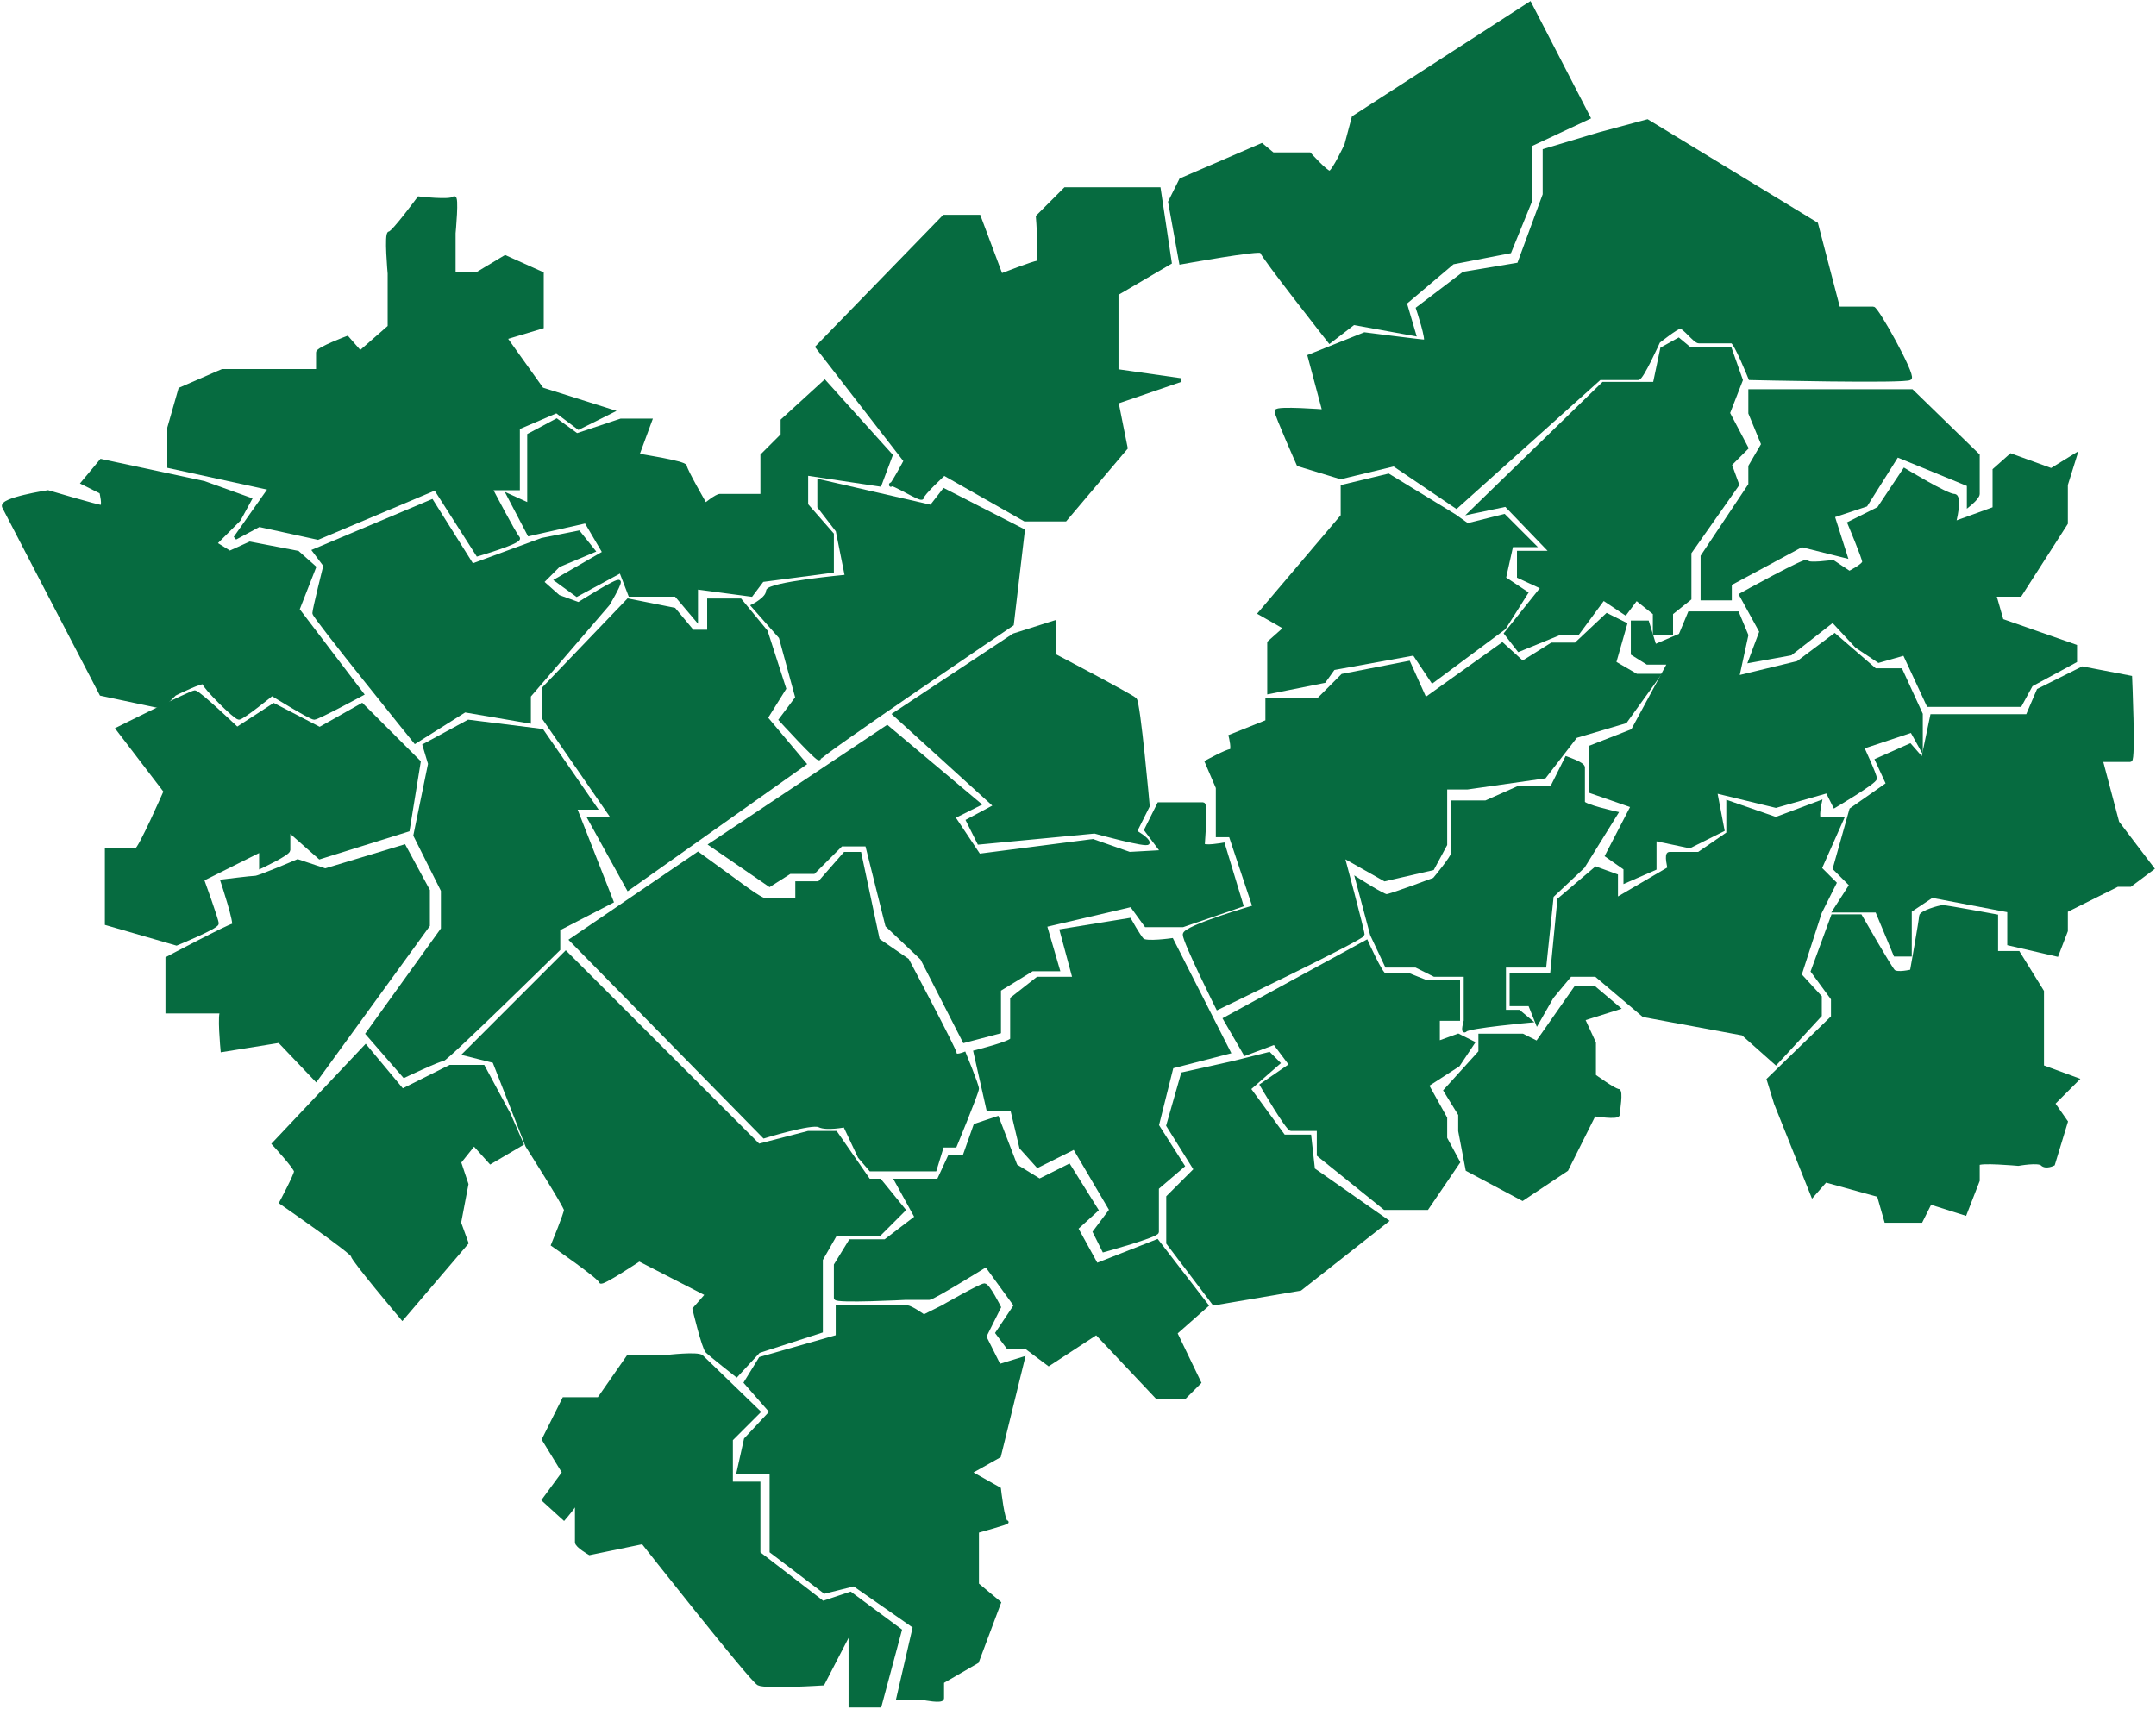 <?xml version="1.0" encoding="UTF-8"?> <svg xmlns="http://www.w3.org/2000/svg" viewBox="5777.945 4778 587.055 465.5"><path fill="#066b40" stroke="#066b40" fill-opacity="1" stroke-width="1" stroke-opacity="1" id="tSvg341ec7a1f0" title="Path 2" d="M 5968 5010.5 C 5968 5010.5 5933.5 5034 5933.5 5034 C 5933.5 5034 5986 5087.5 5986 5087.5 C 5986 5087.5 5999 5083.5 6001 5084.5 C 6003 5085.5 6008 5084.5 6008 5084.5 C 6008 5084.5 6012 5093 6012 5093 C 6012 5093 6015 5096.5 6015 5096.5 C 6015 5096.5 6020 5096.5 6020 5096.5 C 6020 5096.5 6025 5096.5 6025 5096.5 C 6025 5096.5 6032.5 5096.5 6032.5 5096.5 C 6032.5 5096.5 6034.5 5090 6034.5 5090 C 6034.5 5090 6038 5090 6038 5090 C 6038 5090 6044 5075.5 6044 5074.5 C 6044 5073.5 6040.5 5065 6040.5 5065 C 6040.5 5065 6038 5066 6038 5065 C 6038 5064 6025 5039.5 6025 5039.5 C 6025 5039.5 6017 5034 6017 5034 C 6017 5034 6012 5010.5 6012 5010.5 C 6012 5010.5 6008 5010.5 6008 5010.5 C 6008 5010.5 6001 5018.5 6001 5018.5 C 6001 5018.5 5995 5018.5 5995 5018.5 C 5995 5018.5 5995 5023 5995 5023 C 5995 5023 5987 5023 5986 5023 C 5985 5023 5979 5018.5 5979 5018.5C 5979 5018.5 5968 5010.5 5968 5010.5Z"></path><path fill="#066b40" stroke="#066b40" fill-opacity="1" stroke-width="1" stroke-opacity="1" id="tSvg4c301180aa" title="Path 3" d="M 5779 4916 C 5780 4918 5805.5 4967 5805.5 4967 C 5805.5 4967 5822 4970.5 5822 4970.5 C 5822 4970.5 5825.5 4967 5825.5 4967 C 5825.5 4967 5833.5 4963 5833.5 4964 C 5833.5 4965 5842 4973.5 5843 4973.5 C 5844 4973.5 5852 4967 5852 4967 C 5852 4967 5862.5 4973.5 5863.5 4973.5 C 5864.5 4973.5 5876.5 4967 5876.5 4967 C 5876.5 4967 5859 4944 5859 4944 C 5859 4944 5863.5 4932.5 5863.5 4932.5 C 5863.5 4932.5 5859 4928.5 5859 4928.5 C 5859 4928.5 5846 4926 5846 4926 C 5846 4926 5840.5 4928.5 5840.5 4928.5 C 5840.5 4928.5 5836.5 4926 5836.5 4926 C 5836.5 4926 5843 4919.5 5843 4919.5 C 5843 4919.5 5846 4914 5846 4914 C 5846 4914 5833.5 4909.5 5833.5 4909.5 C 5833.5 4909.5 5805.5 4903.5 5805.5 4903.5 C 5805.5 4903.5 5800.5 4909.5 5800.5 4909.5 C 5800.5 4909.5 5805.5 4912 5805.5 4912 C 5805.5 4912 5806.5 4916 5805.5 4916 C 5804.5 4916 5791 4912 5791 4912C 5791 4912 5778 4914 5779 4916Z"></path><path fill="#066b40" stroke="#066b40" fill-opacity="1" stroke-width="1" stroke-opacity="1" id="tSvgded5c50b76" title="Path 4" d="M 6218 5023 C 6218 5023 6232.5 5014.5 6232.5 5014.5 C 6232.5 5014.5 6231.5 5010.5 6232.5 5010.5 C 6233.5 5010.5 6240.5 5010.5 6240.5 5010.5 C 6240.5 5010.5 6248.5 5005 6248.5 5005 C 6248.5 5005 6248.5 5001 6248.5 5001 C 6248.5 5001 6248.5 4996.5 6248.5 4996.5 C 6248.5 4996.5 6261.5 5001 6261.5 5001 C 6261.5 5001 6273.5 4996.5 6273.5 4996.5 C 6273.5 4996.5 6272.5 5001 6273.5 5001 C 6274.5 5001 6279.5 5001 6279.5 5001 C 6279.5 5001 6273.5 5014.5 6273.5 5014.5 C 6273.5 5014.5 6277.5 5018.5 6277.5 5018.5 C 6277.5 5018.5 6273.5 5026.5 6273.5 5026.5 C 6273.5 5026.5 6268 5043.5 6268 5043.5 C 6268 5043.5 6273.5 5049.5 6273.5 5049.5 C 6273.5 5049.5 6273.5 5054.5 6273.5 5054.5 C 6273.5 5054.5 6261.5 5067.5 6261.5 5067.5 C 6261.5 5067.5 6252.5 5059.5 6252.5 5059.5 C 6252.5 5059.5 6225.5 5054.5 6225.5 5054.5 C 6225.5 5054.5 6212.5 5043.5 6212.5 5043.5 C 6212.5 5043.5 6205.5 5043.5 6205.5 5043.5 C 6205.5 5043.5 6200.5 5049.5 6200.5 5049.5 C 6200.5 5049.5 6196.5 5056.5 6196.5 5056.5 C 6196.5 5056.5 6194.5 5051.5 6194.5 5051.5 C 6194.5 5051.5 6189.5 5051.5 6189.5 5051.5 C 6189.5 5051.5 6189.5 5043.5 6189.5 5043.5 C 6189.5 5043.5 6200.5 5043.5 6200.5 5043.5 C 6200.5 5043.5 6202.5 5023 6202.5 5023 C 6202.5 5023 6212.5 5014.5 6212.5 5014.5 C 6212.5 5014.5 6218 5016.5 6218 5016.5C 6218 5016.5 6218 5023 6218 5023Z"></path><path fill="#066b40" stroke="#066b40" fill-opacity="1" stroke-width="1" stroke-opacity="1" id="tSvgc28f454f2e" title="Path 5" d="M 6111.5 5055.5 C 6111.5 5055.5 6150 5034.5 6150 5034.5 C 6150 5034.5 6154 5043.5 6155 5043.5 C 6156 5043.5 6161.5 5043.5 6161.5 5043.5 C 6161.5 5043.5 6166.5 5045.5 6166.5 5045.5 C 6166.5 5045.5 6175 5045.5 6175 5045.5 C 6175 5045.5 6175 5055.5 6175 5055.5 C 6175 5055.5 6169.5 5055.5 6169.5 5055.5 C 6169.5 5055.5 6169.5 5062 6169.5 5062 C 6169.5 5062 6175 5060 6175 5060 C 6175 5060 6179 5062 6179 5062 C 6179 5062 6175 5068 6175 5068 C 6175 5068 6166.5 5073.5 6166.5 5073.5 C 6166.5 5073.5 6171.5 5082.5 6171.5 5082.5 C 6171.5 5082.5 6171.5 5088 6171.5 5088 C 6171.5 5088 6175 5094.5 6175 5094.5 C 6175 5094.5 6166.5 5107 6166.5 5107 C 6166.5 5107 6155 5107 6155 5107 C 6155 5107 6137 5092.5 6137 5092.5 C 6137 5092.5 6137 5085.5 6137 5085.5 C 6137 5085.5 6130.5 5085.5 6129.5 5085.5 C 6128.5 5085.5 6121.5 5073.5 6121.5 5073.5 C 6121.5 5073.5 6129.5 5068 6129.5 5068 C 6129.5 5068 6125 5062 6125 5062 C 6125 5062 6117 5065 6117 5065C 6117 5065 6111.5 5055.5 6111.5 5055.5Z"></path><path fill="#066b40" stroke="#066b40" fill-opacity="1" stroke-width="1" stroke-opacity="1" id="tSvge41b25794" title="Path 6" d="M 6321 4906 C 6321 4906 6321 4916.5 6321 4916.5 C 6321 4916.5 6310 4920.5 6310 4920.5 C 6310 4920.5 6312 4913 6310 4913 C 6308 4913 6296.5 4906 6296.5 4906 C 6296.5 4906 6289.5 4916.5 6289.5 4916.5 C 6289.5 4916.5 6281.5 4920.5 6281.5 4920.5 C 6281.5 4920.5 6285.5 4930 6285.5 4931 C 6285.5 4932 6281.5 4934 6281.5 4934 C 6281.5 4934 6277 4931 6277 4931 C 6277 4931 6270 4932 6270 4931 C 6270 4930 6252 4940 6252 4940 C 6252 4940 6257.5 4950 6257.5 4950 C 6257.5 4950 6254.5 4958 6254.5 4958 C 6254.5 4958 6265.5 4956 6265.5 4956 C 6265.5 4956 6277 4947 6277 4947 C 6277 4947 6283.5 4954 6283.5 4954 C 6283.5 4954 6289.5 4958 6289.5 4958 C 6289.5 4958 6296.5 4956 6296.5 4956 C 6296.5 4956 6303 4970 6303 4970 C 6303 4970 6328 4970 6328 4970 C 6328 4970 6331 4964.5 6331 4964.5 C 6331 4964.5 6343 4958 6343 4958 C 6343 4958 6343 4954 6343 4954 C 6343 4954 6323 4947 6323 4947 C 6323 4947 6321 4940 6321 4940 C 6321 4940 6328 4940 6328 4940 C 6328 4940 6340.5 4920.5 6340.5 4920.5 C 6340.5 4920.5 6340.5 4910 6340.5 4910 C 6340.5 4910 6343 4902 6343 4902 C 6343 4902 6336.5 4906 6336.5 4906 C 6336.5 4906 6325.5 4902 6325.5 4902C 6325.5 4902 6321 4906 6321 4906Z"></path><path fill="#066b40" stroke="#066b40" fill-opacity="1" stroke-width="1" stroke-opacity="1" id="tSvg59222af525" title="Path 7" d="M 5831 4966.5 C 5830 4966.5 5810 4976.5 5810 4976.5 C 5810 4976.5 5823 4993.5 5823 4993.5 C 5823 4993.5 5816 5009.5 5815 5009.5 C 5814 5009.5 5807 5009.5 5807 5009.5 C 5807 5009.5 5807 5029.5 5807 5029.5 C 5807 5029.5 5826 5035 5826 5035 C 5826 5035 5837 5030.5 5837 5029.5 C 5837 5028.5 5833 5017.5 5833 5017.5 C 5833 5017.5 5849 5009.5 5849 5009.5 C 5849 5009.5 5849 5014 5849 5014 C 5849 5014 5856.5 5010.5 5856.5 5009.5 C 5856.5 5008.5 5856.5 5004 5856.5 5004 C 5856.5 5004 5865 5011.5 5865 5011.5 C 5865 5011.5 5889 5004 5889 5004 C 5889 5004 5892 4985.5 5892 4985.5 C 5892 4985.5 5876.5 4970 5876.5 4970 C 5876.5 4970 5865 4976.5 5865 4976.5 C 5865 4976.5 5852.5 4970 5852.5 4970 C 5852.5 4970 5842.5 4976.5 5842.5 4976.5C 5842.5 4976.5 5832 4966.5 5831 4966.5Z"></path><path fill="#066b40" stroke="#066b40" fill-opacity="1" stroke-width="1" stroke-opacity="1" id="tSvg130a7ac084" title="Path 8" d="M 6096.5 4833 C 6096.5 4833 6099.5 4849.5 6099.5 4849.5 C 6099.5 4849.5 6121.5 4845.5 6121.5 4846.5 C 6121.5 4847.5 6140 4871 6140 4871 C 6140 4871 6146.5 4866 6146.5 4866 C 6146.5 4866 6163 4869 6163 4869 C 6163 4869 6160.5 4860.5 6160.5 4860.5 C 6160.5 4860.5 6173.5 4849.5 6173.5 4849.5 C 6173.5 4849.5 6189 4846.5 6189 4846.5 C 6189 4846.5 6194.5 4833 6194.5 4833 C 6194.5 4833 6194.5 4817.5 6194.5 4817.5 C 6194.5 4817.5 6210.5 4810 6210.5 4810 C 6210.5 4810 6194.5 4779 6194.5 4779 C 6194.5 4779 6146.5 4810 6146.5 4810 C 6146.5 4810 6144.5 4817.5 6144.5 4817.5 C 6144.5 4817.5 6141 4825 6140 4825 C 6139 4825 6134.5 4820 6134.5 4820 C 6134.5 4820 6124.5 4820 6124.5 4820 C 6124.5 4820 6121.5 4817.5 6121.5 4817.5 C 6121.5 4817.5 6099.5 4827 6099.5 4827C 6099.5 4827 6096.5 4833 6096.5 4833Z"></path><path fill="#066b40" stroke="#066b40" fill-opacity="1" stroke-width="1" stroke-opacity="1" id="tSvg9aa331a39d" title="Path 9" d="M 6134.5 4875 C 6134.5 4875 6138.5 4890 6138.5 4890 C 6138.5 4890 6125.5 4889 6125.5 4890 C 6125.5 4891 6131.5 4904.5 6131.5 4904.5 C 6131.5 4904.5 6143 4908 6143 4908 C 6143 4908 6157.5 4904.5 6157.5 4904.5 C 6157.5 4904.5 6174.5 4916 6174.5 4916 C 6174.5 4916 6213.5 4881 6213.5 4881 C 6213.5 4881 6223 4881 6224 4881 C 6225 4881 6229.5 4871 6229.5 4871 C 6229.5 4871 6234.5 4867 6235.5 4867 C 6236.5 4867 6239.5 4871 6240.5 4871 C 6241.5 4871 6248.5 4871 6249.5 4871 C 6250.5 4871 6254.5 4881 6254.5 4881 C 6254.5 4881 6297 4882 6298 4881 C 6299 4880 6289 4862 6288 4862 C 6287 4862 6278.5 4862 6278.5 4862 C 6278.5 4862 6272.5 4839 6272.5 4839 C 6272.5 4839 6226.5 4811 6226.5 4811 C 6226.5 4811 6213.5 4814.5 6213.5 4814.5 C 6213.5 4814.5 6198.5 4819 6198.5 4819 C 6198.5 4819 6198.5 4831 6198.5 4831 C 6198.5 4831 6191.5 4850 6191.5 4850 C 6191.5 4850 6176.5 4852.5 6176.5 4852.5 C 6176.5 4852.5 6164 4862 6164 4862 C 6164 4862 6167 4871 6166 4871 C 6165 4871 6149.5 4869 6149.5 4869C 6149.5 4869 6134.5 4875 6134.5 4875Z"></path><path fill="#066b40" stroke="#066b40" fill-opacity="1" stroke-width="1" stroke-opacity="1" id="tSvgc33bf9c152" title="Path 10" d="M 5969 5147.5 C 5970 5148.5 5984.5 5162.5 5984.5 5162.5 C 5984.5 5162.5 5977 5170 5977 5170 C 5977 5170 5977 5182 5977 5182 C 5977 5182 5984.5 5182 5984.5 5182 C 5984.5 5182 5984.5 5201 5984.5 5201 C 5984.5 5201 6002 5214.5 6002 5214.5 C 6002 5214.5 6009.5 5212 6009.5 5212 C 6009.5 5212 6023 5222 6023 5222 C 6023 5222 6017.5 5242.5 6017.5 5242.5 C 6017.5 5242.5 6009.5 5242.5 6009.5 5242.5 C 6009.5 5242.5 6009.5 5222 6009.5 5222 C 6009.5 5222 6002 5236.5 6002 5236.5 C 6002 5236.5 5986.5 5237.5 5984.5 5236.5 C 5982.5 5235.5 5953 5198 5953 5198 C 5953 5198 5938.5 5201 5938.5 5201 C 5938.5 5201 5935 5199 5935 5198 C 5935 5197 5935 5185.5 5935 5186.5 C 5935 5187.5 5931.5 5191.5 5931.5 5191.5 C 5931.5 5191.5 5926 5186.5 5926 5186.5 C 5926 5186.5 5931.5 5179 5931.5 5179 C 5931.5 5179 5926 5170 5926 5170 C 5926 5170 5931.5 5159 5931.5 5159 C 5931.5 5159 5941 5159 5941 5159 C 5941 5159 5949 5147.5 5949 5147.5 C 5949 5147.5 5959.5 5147.5 5959.5 5147.5C 5959.5 5147.5 5968 5146.5 5969 5147.5Z"></path><path fill="#066b40" stroke="#066b40" fill-opacity="1" stroke-width="1" stroke-opacity="1" id="tSvg80149b7e3e" title="Path 11" d="M 6147.5 5017.5 C 6147.5 5017.5 6151.5 5032.5 6151.5 5032.5 C 6151.5 5032.5 6155.5 5041 6155.5 5041 C 6155.5 5041 6163.5 5041 6163.5 5041 C 6163.5 5041 6168.5 5043.5 6168.5 5043.5 C 6168.5 5043.5 6177 5043.5 6177 5043.5 C 6177 5043.5 6177 5056 6177 5056 C 6177 5056 6176 5059.5 6177 5058.5 C 6178 5057.5 6194.5 5056 6194.5 5056 C 6194.5 5056 6191.5 5053.5 6191.5 5053.5 C 6191.5 5053.5 6187.5 5053.5 6187.5 5053.5 C 6187.5 5053.5 6187.5 5041 6187.5 5041 C 6187.5 5041 6198.5 5041 6198.5 5041 C 6198.5 5041 6200.5 5022 6200.5 5022 C 6200.5 5022 6209 5014 6209 5014 C 6209 5014 6218 4999.5 6218 4999.5 C 6218 4999.5 6209 4997.5 6209 4996.5 C 6209 4995.5 6209 4988 6209 4987 C 6209 4986 6204.5 4984.5 6204.5 4984.5 C 6204.5 4984.5 6200.5 4992.5 6200.5 4992.5 C 6200.5 4992.5 6191.5 4992.5 6191.5 4992.5 C 6191.5 4992.5 6182.5 4996.5 6182.5 4996.5 C 6182.5 4996.5 6173.5 4996.5 6173.5 4996.5 C 6173.5 4996.5 6173.5 5009.5 6173.5 5010.5 C 6173.5 5011.5 6168.5 5017.5 6168.5 5017.5 C 6168.5 5017.5 6156.5 5022 6155.5 5022C 6154.5 5022 6147.5 5017.5 6147.5 5017.5Z"></path><path fill="#066b40" stroke="#066b40" fill-opacity="1" stroke-width="1" stroke-opacity="1" id="tSvgd9c79d7e5" title="Path 12" d="M 6054 4951 C 6054 4951 6021.5 4972.5 6021.5 4972.5 C 6021.5 4972.5 6049 4997.5 6049 4997.5 C 6049 4997.5 6041.5 5001.5 6041.5 5001.5 C 6041.5 5001.5 6044.5 5007.5 6044.5 5007.5 C 6044.5 5007.5 6076 5004.5 6076 5004.5 C 6076 5004.5 6090.5 5008.5 6090.5 5007.5 C 6090.5 5006.5 6087 5004.5 6087 5004.5 C 6087 5004.5 6090.5 4997.5 6090.5 4997.5 C 6090.5 4997.5 6088 4969.5 6087 4968.5 C 6086 4967.5 6065 4956.5 6065 4956.5 C 6065 4956.5 6065 4947.5 6065 4947.5C 6065 4947.5 6054 4951 6054 4951Z"></path><path fill="#066b40" stroke="#066b40" fill-opacity="1" stroke-width="1" stroke-opacity="1" id="tSvg87df1f16b4" title="Path 13" d="M 5824 4905 C 5824 4905 5851.5 4911 5851.5 4911 C 5851.5 4911 5842 4924.5 5842 4924.5 C 5842 4924.5 5848.5 4921 5848.5 4921 C 5848.5 4921 5864.5 4924.5 5864.5 4924.5 C 5864.5 4924.5 5896.5 4911 5896.5 4911 C 5896.5 4911 5908 4929 5908 4929 C 5908 4929 5920 4925.5 5919 4924.5 C 5918 4923.5 5911.5 4911 5911.5 4911 C 5911.5 4911 5919 4911 5919 4911 C 5919 4911 5919 4894.5 5919 4894.5 C 5919 4894.5 5929.5 4890 5929.5 4890 C 5929.5 4890 5935.5 4894.5 5935.5 4894.5 C 5935.5 4894.5 5944.5 4890 5944.5 4890 C 5944.5 4890 5925.5 4884 5925.5 4884 C 5925.5 4884 5915.5 4870 5915.5 4870 C 5915.5 4870 5925.5 4867 5925.5 4867 C 5925.5 4867 5925.5 4852.5 5925.5 4852.5 C 5925.5 4852.5 5915.5 4848 5915.5 4848 C 5915.5 4848 5908 4852.5 5908 4852.5 C 5908 4852.5 5901.5 4852.5 5901.5 4852.5 C 5901.5 4852.5 5901.5 4841.5 5901.5 4841.5 C 5901.5 4841.5 5902.5 4831 5901.5 4832 C 5900.5 4833 5892 4832 5892 4832 C 5892 4832 5885 4841.5 5884 4841.5 C 5883 4841.5 5884 4852.5 5884 4852.5 C 5884 4852.5 5884 4867 5884 4867 C 5884 4867 5876 4874 5876 4874 C 5876 4874 5872.5 4870 5872.5 4870 C 5872.5 4870 5864.5 4873 5864.5 4874 C 5864.5 4875 5864.5 4879 5864.5 4879 C 5864.5 4879 5838.5 4879 5838.5 4879 C 5838.5 4879 5827 4884 5827 4884 C 5827 4884 5824 4894.5 5824 4894.5C 5824 4894.5 5824 4905 5824 4905Z"></path><path fill="#066b40" stroke="#066b40" fill-opacity="1" stroke-width="1" stroke-opacity="1" id="tSvg157f53ec580" title="Path 14" d="M 6156 4907.5 C 6156 4907.5 6143.5 4910.5 6143.5 4910.5 C 6143.5 4910.5 6143.5 4918.5 6143.5 4918.5 C 6143.5 4918.5 6121 4945 6121 4945 C 6121 4945 6128 4949 6128 4949 C 6128 4949 6123.5 4953 6123.5 4953 C 6123.5 4953 6123.5 4966.5 6123.5 4966.5 C 6123.5 4966.5 6138.5 4963.5 6138.5 4963.5 C 6138.5 4963.5 6141 4960 6141 4960 C 6141 4960 6163 4956 6163 4956 C 6163 4956 6168 4963.5 6168 4963.5 C 6168 4963.5 6187.5 4949 6187.5 4949 C 6187.5 4949 6193.5 4939.5 6193.5 4939.5 C 6193.5 4939.5 6187.5 4935.5 6187.5 4935.5 C 6187.5 4935.5 6189.5 4926.5 6189.5 4926.5 C 6189.5 4926.5 6195.5 4926.5 6195.5 4926.5 C 6195.5 4926.5 6187.5 4918.5 6187.5 4918.5 C 6187.5 4918.5 6177.5 4921 6177.5 4921 C 6177.5 4921 6174 4918.5 6174 4918.5C 6174 4918.5 6156 4907.5 6156 4907.5Z"></path><path fill="#066b40" stroke="#066b40" fill-opacity="1" stroke-width="1" stroke-opacity="1" id="tSvg12bd705eb80" title="Path 15" d="M 6277 5027.5 C 6277 5027.5 6271.5 5042.5 6271.5 5042.5 C 6271.5 5042.5 6277 5050 6277 5050 C 6277 5050 6277 5055 6277 5055 C 6277 5055 6259.5 5072 6259.5 5072 C 6259.5 5072 6261.5 5078.5 6261.5 5078.5 C 6261.5 5078.5 6271.5 5103.5 6271.5 5103.5 C 6271.5 5103.5 6275 5099.5 6275 5099.5 C 6275 5099.5 6289.5 5103.5 6289.5 5103.5 C 6289.5 5103.5 6291.5 5110.5 6291.5 5110.5 C 6291.5 5110.5 6301 5110.5 6301 5110.5 C 6301 5110.5 6303.5 5105.5 6303.5 5105.5 C 6303.5 5105.5 6313 5108.5 6313 5108.5 C 6313 5108.5 6316.5 5099.5 6316.5 5099.5 C 6316.5 5099.5 6316.5 5096 6316.5 5095 C 6316.5 5094 6327.5 5095 6327.5 5095 C 6327.5 5095 6333 5094 6334 5095 C 6335 5096 6337 5095 6337 5095 C 6337 5095 6340.5 5083.5 6340.5 5083.5 C 6340.5 5083.5 6337 5078.5 6337 5078.5 C 6337 5078.5 6343.5 5072 6343.5 5072 C 6343.5 5072 6334 5068.5 6334 5068.5 C 6334 5068.5 6334 5048 6334 5048 C 6334 5048 6327.5 5037.5 6327.5 5037.5 C 6327.5 5037.5 6321.5 5037.5 6321.5 5037.5 C 6321.5 5037.5 6321.5 5027.5 6321.5 5027.5 C 6321.5 5027.5 6308 5025 6307 5025 C 6306 5025 6301 5026.5 6301 5027.5 C 6301 5028.5 6298.5 5042.5 6298.5 5042.5 C 6298.5 5042.5 6294.5 5043.5 6293.5 5042.5 C 6292.5 5041.5 6284.5 5027.5 6284.5 5027.5C 6284.5 5027.5 6277 5027.5 6277 5027.5Z"></path><path fill="#066b40" stroke="#066b40" fill-opacity="1" stroke-width="1" stroke-opacity="1" id="tSvg84cc054c44" title="Path 16" d="M 5981 5154.5 C 5981 5154.5 5988 5162.5 5988 5162.5 C 5988 5162.5 5981 5170 5981 5170 C 5981 5170 5979 5179 5979 5179 C 5979 5179 5988 5179 5988 5179 C 5988 5179 5988 5200.5 5988 5200.5 C 5988 5200.5 6002.5 5211.5 6002.5 5211.5 C 6002.5 5211.5 6010.5 5209.5 6010.5 5209.5 C 6010.5 5209.5 6027 5221 6027 5221 C 6027 5221 6022.5 5240.5 6022.5 5240.5 C 6022.5 5240.5 6029.5 5240.5 6029.5 5240.5 C 6029.5 5240.5 6034.5 5241.5 6034.5 5240.5 C 6034.5 5239.5 6034.5 5236 6034.5 5236 C 6034.5 5236 6044 5230.5 6044 5230.5 C 6044 5230.5 6050 5214.5 6050 5214.5 C 6050 5214.5 6044 5209.5 6044 5209.5 C 6044 5209.5 6044 5195 6044 5195 C 6044 5195 6053 5192.5 6052 5192.5 C 6051 5192.5 6050 5183.5 6050 5183.5 C 6050 5183.5 6042 5179 6042 5179 C 6042 5179 6050 5174.5 6050 5174.5 C 6050 5174.5 6056.5 5148 6056.5 5148 C 6056.5 5148 6050 5150 6050 5150 C 6050 5150 6046 5142 6046 5142 C 6046 5142 6050 5134 6050 5134 C 6050 5134 6047 5128 6046 5128 C 6045 5128 6034.5 5134 6034.5 5134 C 6034.5 5134 6029.5 5136.5 6029.5 5136.5 C 6029.5 5136.5 6026 5134 6025 5134 C 6024 5134 6006 5134 6006 5134 C 6006 5134 6006 5142 6006 5142 C 6006 5142 5985 5148 5985 5148C 5985 5148 5981 5154.5 5981 5154.5Z"></path><path fill="#066b40" stroke="#066b40" fill-opacity="1" stroke-width="1" stroke-opacity="1" id="tSvgac1efb61c0" title="Path 19" d="M 6252 4881.5 C 6252 4881.5 6248.5 4890.5 6248.5 4890.5 C 6248.5 4890.5 6253.5 4900 6253.5 4900 C 6253.5 4900 6249 4904.5 6249 4904.5 C 6249 4904.5 6251 4910 6251 4910 C 6251 4910 6238 4928.5 6238 4928.5 C 6238 4928.5 6238 4941 6238 4941 C 6238 4941 6233 4945 6233 4945 C 6233 4945 6233 4950.5 6233 4950.5 C 6233 4950.5 6228.5 4950.5 6228.5 4950.5 C 6228.5 4950.5 6228.5 4945 6228.5 4945 C 6228.5 4945 6223.5 4941 6223.5 4941 C 6223.5 4941 6220.5 4945 6220.5 4945 C 6220.5 4945 6214.5 4941 6214.5 4941 C 6214.5 4941 6207.5 4950.5 6207.5 4950.5 C 6207.5 4950.5 6202.5 4950.5 6202.5 4950.5 C 6202.5 4950.5 6191.5 4955 6191.5 4955 C 6191.5 4955 6188 4950.5 6188 4950.5 C 6188 4950.5 6198 4938 6198 4938 C 6198 4938 6191.5 4935 6191.5 4935 C 6191.5 4935 6191.5 4928.5 6191.5 4928.5 C 6191.5 4928.5 6200.5 4928.5 6200.5 4928.5 C 6200.5 4928.5 6188 4915.5 6188 4915.5 C 6188 4915.5 6178.5 4917.5 6178.5 4917.5 C 6178.5 4917.5 6214.5 4882.5 6214.5 4882.5 C 6214.5 4882.5 6228.5 4882.5 6228.5 4882.5 C 6228.5 4882.5 6230.5 4873 6230.5 4873 C 6230.5 4873 6235 4870.5 6235 4870.5 C 6235 4870.5 6238 4873 6238 4873 C 6238 4873 6249 4873 6249 4873C 6249 4873 6252 4881.5 6252 4881.5Z"></path><path fill="#066b40" stroke="#066b40" fill-opacity="1" stroke-width="1" stroke-opacity="1" id="tSvg15f7651a107" title="Path 20" d="M 5878 5059.5 C 5878 5059.5 5888 5071 5888 5071 C 5888 5071 5897.5 5066.5 5898.5 5066.5 C 5899.5 5066.5 5930 5036.5 5930 5036.5 C 5930 5036.5 5930 5031 5930 5031 C 5930 5031 5944.5 5023.5 5944.5 5023.5 C 5944.5 5023.5 5934.5 4998 5934.5 4998 C 5934.5 4998 5940 4998 5940 4998 C 5940 4998 5925.5 4977 5925.5 4977 C 5925.5 4977 5905.5 4974.5 5905.5 4974.5 C 5905.5 4974.5 5893.5 4981 5893.5 4981 C 5893.5 4981 5895 4986 5895 4986 C 5895 4986 5891 5005.5 5891 5005.5 C 5891 5005.5 5898.5 5020.5 5898.5 5020.5 C 5898.5 5020.5 5898.5 5031 5898.5 5031C 5898.5 5031 5878 5059.5 5878 5059.5Z"></path><path fill="#066b40" stroke="#066b40" fill-opacity="1" stroke-width="1" stroke-opacity="1" id="tSvg145da2fef2" title="Path 21" d="M 5877.5 5063 C 5877.5 5063 5887.5 5075 5887.5 5075 C 5887.5 5075 5900.5 5068.5 5900.5 5068.5 C 5900.5 5068.5 5909.5 5068.5 5909.5 5068.5 C 5909.5 5068.5 5916.5 5081.5 5916.5 5081.5 C 5916.5 5081.5 5920 5089.5 5920 5089.5 C 5920 5089.5 5911.5 5094.5 5911.5 5094.5 C 5911.5 5094.5 5907 5089.5 5907 5089.5 C 5907 5089.5 5903 5094.5 5903 5094.5 C 5903 5094.5 5905 5100.5 5905 5100.5 C 5905 5100.5 5903 5111 5903 5111 C 5903 5111 5905 5116.5 5905 5116.5 C 5905 5116.5 5887.5 5137 5887.5 5137 C 5887.5 5137 5874 5121 5874 5120 C 5874 5119 5854.5 5105.5 5854.5 5105.5 C 5854.5 5105.5 5858.5 5098 5858.5 5097 C 5858.5 5096 5852.5 5089.5 5852.5 5089.5C 5852.5 5089.5 5877.5 5063 5877.5 5063Z"></path><path fill="#066b40" stroke="#066b40" fill-opacity="1" stroke-width="1" stroke-opacity="1" id="tSvge45ce99633" title="Path 22" d="M 6001 4984.5 C 6001 4983.5 6053.5 4948 6053.5 4948 C 6053.5 4948 6056.5 4922.5 6056.5 4922.5 C 6056.5 4922.5 6035 4911.5 6035 4911.5 C 6035 4911.5 6031.5 4916 6031.5 4916 C 6031.5 4916 6001 4909 6001 4909 C 6001 4909 6001 4916 6001 4916 C 6001 4916 6006 4922.5 6006 4922.5 C 6006 4922.5 6008.5 4935 6008.5 4935 C 6008.5 4935 5987 4937 5987 4939 C 5987 4941 5983 4943 5983 4943 C 5983 4943 5990.5 4951.5 5990.5 4951.5 C 5990.5 4951.5 5995 4968 5995 4968 C 5995 4968 5990.5 4974 5990.5 4974C 5990.5 4974 6001 4985.5 6001 4984.5Z"></path><path fill="#066b40" stroke="#066b40" fill-opacity="1" stroke-width="1" stroke-opacity="1" id="tSvg159e79217e1" title="Path 23" d="M 6113.5 5067.5 C 6113.5 5067.5 6100 5070.5 6100 5070.5 C 6100 5070.5 6096 5084.5 6096 5084.5 C 6096 5084.5 6103.5 5096.5 6103.5 5096.5 C 6103.5 5096.5 6096 5104 6096 5104 C 6096 5104 6096 5116.5 6096 5116.5 C 6096 5116.5 6108.5 5133 6108.5 5133 C 6108.5 5133 6132 5129 6132 5129 C 6132 5129 6155.5 5110.5 6155.5 5110.5 C 6155.5 5110.5 6135.5 5096.5 6135.5 5096.5 C 6135.5 5096.5 6134.5 5087.5 6134.5 5087.5 C 6134.5 5087.5 6127.5 5087.5 6127.5 5087.5 C 6127.5 5087.5 6118 5074.5 6118 5074.5 C 6118 5074.5 6126 5067.5 6126 5067.5 C 6126 5067.5 6123.5 5065 6123.5 5065C 6123.5 5065 6113.5 5067.5 6113.5 5067.5Z"></path><path fill="#066b40" stroke="#066b40" fill-opacity="1" stroke-width="1" stroke-opacity="1" id="tSvg78bfeeedb2" title="Path 24" d="M 5926 4973.5 C 5926 4973.5 5926 4965.5 5926 4965.5 C 5926 4965.5 5949 4941.5 5949 4941.5 C 5949 4941.5 5961.5 4944 5961.5 4944 C 5961.5 4944 5966.5 4950 5966.5 4950 C 5966.5 4950 5971 4950 5971 4950 C 5971 4950 5971 4941.5 5971 4941.5 C 5971 4941.5 5979.5 4941.5 5979.5 4941.5 C 5979.5 4941.5 5986.5 4950 5986.5 4950 C 5986.5 4950 5991.5 4965.5 5991.5 4965.5 C 5991.5 4965.5 5986.5 4973.5 5986.5 4973.5 C 5986.5 4973.5 5997 4986 5997 4986 C 5997 4986 5949 5020 5949 5020 C 5949 5020 5938.5 5001 5938.5 5001 C 5938.5 5001 5945 5001 5945 5001C 5945 5001 5926 4973.5 5926 4973.5Z"></path><path fill="#066b40" stroke="#066b40" fill-opacity="1" stroke-width="1" stroke-opacity="1" id="tSvg29797ede2e" title="Path 25" d="M 5823.5 5039 C 5823.5 5039 5823.5 5053.5 5823.5 5053.5 C 5823.5 5053.5 5839.5 5053.5 5838.5 5053.5 C 5837.5 5053.5 5838.5 5064 5838.5 5064 C 5838.5 5064 5854 5061.5 5854 5061.5 C 5854 5061.5 5864 5072 5864 5072 C 5864 5072 5894.5 5030 5894.5 5030 C 5894.5 5030 5894.5 5020.5 5894.5 5020.5 C 5894.5 5020.5 5888 5008.5 5888 5008.5 C 5888 5008.5 5866.5 5015 5866.5 5015 C 5866.5 5015 5859 5012.5 5859 5012.5 C 5859 5012.5 5848.5 5017 5847.5 5017 C 5846.5 5017 5838.5 5018 5838.5 5018 C 5838.5 5018 5842.5 5030 5841.5 5030C 5840.5 5030 5823.5 5039 5823.5 5039Z"></path><path fill="#066b40" stroke="#066b40" fill-opacity="1" stroke-width="1" stroke-opacity="1" id="tSvgce4f1c1985" title="Path 26" d="M 6218.5 5052.5 C 6218.5 5052.5 6212 5047 6212 5047 C 6212 5047 6207 5047 6207 5047 C 6207 5047 6196.5 5062 6196.5 5062 C 6196.5 5062 6192.5 5060 6192.5 5060 C 6192.5 5060 6181 5060 6181 5060 C 6181 5060 6181 5064.5 6181 5064.5 C 6181 5064.5 6171.5 5075 6171.5 5075 C 6171.5 5075 6175.5 5081.5 6175.5 5081.5 C 6175.5 5081.5 6175.5 5086 6175.5 5086 C 6175.5 5086 6177.5 5096.5 6177.5 5096.5 C 6177.5 5096.5 6192.5 5104.5 6192.5 5104.5 C 6192.5 5104.5 6204.5 5096.5 6204.5 5096.5 C 6204.5 5096.5 6212 5081.5 6212 5081.5 C 6212 5081.5 6218.5 5082.5 6218.5 5081.5 C 6218.5 5080.5 6219.5 5075 6218.5 5075 C 6217.5 5075 6212 5071 6212 5071 C 6212 5071 6212 5062 6212 5062 C 6212 5062 6209 5055.5 6209 5055.5C 6209 5055.5 6218.5 5052.5 6218.5 5052.5Z"></path><path fill="#066b40" stroke="#066b40" fill-opacity="1" stroke-width="1" stroke-opacity="1" id="tSvg26d8fc89d9" title="Path 27" d="M 6282 4998.5 C 6282 4998.5 6292 4991.5 6292 4991.5 C 6292 4991.5 6289 4985 6289 4985 C 6289 4985 6298 4981 6298 4981 C 6298 4981 6301.5 4985 6301.5 4985 C 6301.5 4985 6304 4973 6304 4973 C 6304 4973 6330 4973 6330 4973 C 6330 4973 6333 4966 6333 4966 C 6333 4966 6345 4960 6345 4960 C 6345 4960 6358 4962.5 6358 4962.5 C 6358 4962.5 6359 4985 6358 4985 C 6357 4985 6350 4985 6350 4985 C 6350 4985 6354.5 5002 6354.5 5002 C 6354.5 5002 6364 5014.5 6364 5014.5 C 6364 5014.5 6358 5019 6358 5019 C 6358 5019 6354.5 5019 6354.5 5019 C 6354.5 5019 6340.5 5026 6340.5 5026 C 6340.5 5026 6340.5 5031.5 6340.5 5031.5 C 6340.5 5031.5 6338 5038 6338 5038 C 6338 5038 6325 5035 6325 5035 C 6325 5035 6325 5026 6325 5026 C 6325 5026 6304 5022 6304 5022 C 6304 5022 6298 5026 6298 5026 C 6298 5026 6298 5038 6298 5038 C 6298 5038 6294 5038 6294 5038 C 6294 5038 6289 5026 6289 5026 C 6289 5026 6277.5 5026 6277.5 5026 C 6277.5 5026 6282 5019 6282 5019 C 6282 5019 6277.5 5014.5 6277.5 5014.5C 6277.5 5014.5 6282 4998.5 6282 4998.5Z"></path><path fill="#066b40" stroke="#066b40" fill-opacity="1" stroke-width="1" stroke-opacity="1" id="tSvg7d6be20744" title="Path 28" d="M 6024.5 4903.5 C 6024.5 4903.5 6020.5 4911 6020.5 4910 C 6020.5 4909 6029 4914.5 6029 4913.5 C 6029 4912.5 6035 4907 6035 4907 C 6035 4907 6057 4919.5 6057 4919.5 C 6057 4919.5 6068 4919.5 6068 4919.5 C 6068 4919.5 6084.5 4900 6084.5 4900 C 6084.5 4900 6082 4887.5 6082 4887.5 C 6082 4887.5 6099.5 4881.5 6099.5 4881.5 C 6099.5 4881.5 6082 4879 6082 4879 C 6082 4879 6082 4858 6082 4858 C 6082 4858 6096.5 4849.5 6096.5 4849.5 C 6096.5 4849.5 6093.5 4829.5 6093.5 4829.5 C 6093.5 4829.5 6068 4829.5 6068 4829.5 C 6068 4829.5 6060.5 4837 6060.5 4837 C 6060.5 4837 6061.5 4849.5 6060.5 4849.5 C 6059.5 4849.5 6050.5 4853 6050.5 4853 C 6050.5 4853 6044.5 4837 6044.5 4837 C 6044.5 4837 6035 4837 6035 4837 C 6035 4837 6000.5 4872.5 6000.5 4872.5C 6000.5 4872.5 6024.5 4903.5 6024.5 4903.5Z"></path><path fill="#066b40" stroke="#066b40" fill-opacity="1" stroke-width="1" stroke-opacity="1" id="tSvg120a6c6a1fc" title="Path 29" d="M 6254.5 4884.5 C 6254.5 4884.5 6254.5 4890.5 6254.5 4890.5 C 6254.5 4890.5 6258 4899 6258 4899 C 6258 4899 6254.5 4905 6254.5 4905 C 6254.5 4905 6254.5 4910 6254.5 4910 C 6254.5 4910 6241.5 4929.5 6241.5 4929.5 C 6241.5 4929.5 6241.5 4941 6241.5 4941 C 6241.5 4941 6249 4941 6249 4941 C 6249 4941 6249 4937 6249 4937 C 6249 4937 6268.5 4926.5 6268.5 4926.5 C 6268.5 4926.5 6280.5 4929.5 6280.5 4929.5 C 6280.5 4929.5 6277 4918.5 6277 4918.5 C 6277 4918.5 6286 4915.5 6286 4915.5 C 6286 4915.5 6294.5 4902 6294.5 4902 C 6294.5 4902 6314 4910 6314 4910 C 6314 4910 6314 4915.5 6314 4915.5 C 6314 4915.5 6316.5 4913.5 6316.5 4912.5 C 6316.5 4911.5 6316.5 4902 6316.5 4902 C 6316.5 4902 6298.5 4884.5 6298.5 4884.5C 6298.5 4884.5 6254.5 4884.5 6254.5 4884.5Z"></path><path fill="#066b40" stroke="#066b40" fill-opacity="1" stroke-width="1" stroke-opacity="1" id="tSvgf8bc7e0240" title="Path 30" d="M 6019.5 4976 C 6019.5 4976 5971.5 5008 5971.5 5008 C 5971.5 5008 5987.5 5019 5987.5 5019 C 5987.5 5019 5993 5015.5 5993 5015.5 C 5993 5015.5 5999.5 5015.5 5999.5 5015.5 C 5999.5 5015.5 6007 5008 6007 5008 C 6007 5008 6014 5008 6014 5008 C 6014 5008 6019.5 5030 6019.5 5030 C 6019.5 5030 6029 5039 6029 5039 C 6029 5039 6040.5 5061.5 6040.5 5061.5 C 6040.5 5061.5 6050 5059 6050 5059 C 6050 5059 6050 5047.5 6050 5047.5 C 6050 5047.5 6059 5042 6059 5042 C 6059 5042 6066 5042 6066 5042 C 6066 5042 6062.5 5030 6062.5 5030 C 6062.5 5030 6086 5024.5 6086 5024.5 C 6086 5024.5 6090 5030 6090 5030 C 6090 5030 6100 5030 6100 5030 C 6100 5030 6116 5024.5 6116 5024.5 C 6116 5024.5 6111 5008 6111 5008 C 6111 5008 6105.5 5009 6105.5 5008 C 6105.5 5007 6106.5 4997 6105.5 4997 C 6104.5 4997 6093.5 4997 6093.5 4997 C 6093.5 4997 6090 5004 6090 5004 C 6090 5004 6094.5 5010 6094.5 5010 C 6094.5 5010 6085.5 5010.5 6085.5 5010.5 C 6085.5 5010.5 6075.5 5007 6075.5 5007 C 6075.5 5007 6044.5 5011 6044.5 5011 C 6044.5 5011 6037.5 5000.5 6037.5 5000.5 C 6037.5 5000.5 6044.5 4997 6044.5 4997C 6044.5 4997 6019.5 4976 6019.5 4976Z"></path><path fill="#066b40" stroke="#066b40" fill-opacity="1" stroke-width="1" stroke-opacity="1" id="tSvg19258086e5c" title="Path 31" d="M 6100.5 5032.5 C 6100.5 5034.5 6109.5 5052.5 6109.5 5052.5 C 6109.5 5052.5 6149 5033.5 6149 5032.5 C 6149 5031.5 6143.5 5011 6143.5 5011 C 6143.5 5011 6155 5017.5 6155 5017.5 C 6155 5017.5 6168 5014.5 6168 5014.5 C 6168 5014.5 6171.5 5008 6171.5 5008 C 6171.5 5008 6171.5 4992.5 6171.5 4992.5 C 6171.5 4992.5 6177.5 4992.5 6177.5 4992.5 C 6177.5 4992.5 6198.5 4989.5 6198.5 4989.5 C 6198.5 4989.5 6207 4978.5 6207 4978.5 C 6207 4978.5 6220.5 4974.5 6220.5 4974.5 C 6220.5 4974.5 6229.5 4962 6229.5 4962 C 6229.5 4962 6223.5 4962 6223.5 4962 C 6223.5 4962 6217.5 4958.5 6217.5 4958.5 C 6217.5 4958.5 6220.5 4948 6220.5 4948 C 6220.5 4948 6215.5 4945.5 6215.5 4945.5 C 6215.5 4945.5 6207 4953.5 6207 4953.5 C 6207 4953.5 6200.5 4953.5 6200.5 4953.5 C 6200.5 4953.5 6192.5 4958.5 6192.5 4958.5 C 6192.5 4958.5 6187 4953.5 6187 4953.5 C 6187 4953.5 6166 4968.5 6166 4968.5 C 6166 4968.5 6161.5 4958.5 6161.5 4958.5 C 6161.5 4958.5 6143.5 4962 6143.5 4962 C 6143.5 4962 6137 4968.5 6137 4968.5 C 6137 4968.5 6123 4968.5 6123 4968.5 C 6123 4968.5 6123 4974.5 6123 4974.5 C 6123 4974.5 6113 4978.5 6113 4978.5 C 6113 4978.5 6114 4982.5 6113 4982.5 C 6112 4982.5 6106.5 4985.5 6106.5 4985.5 C 6106.5 4985.5 6109.5 4992.5 6109.5 4992.5 C 6109.5 4992.5 6109.5 5005.5 6109.5 5005.5 C 6109.5 5005.5 6113 5005.5 6113 5005.5 C 6113 5005.5 6119.5 5025 6119.5 5025C 6119.5 5025 6100.5 5030.5 6100.5 5032.5Z"></path><path fill="#066b40" stroke="#066b40" fill-opacity="1" stroke-width="1" stroke-opacity="1" id="tSvg1128ded1ebc" title="Path 32" d="M 5863.5 4928 C 5863.5 4928 5895.5 4914.5 5895.5 4914.5 C 5895.5 4914.5 5906.5 4932 5906.5 4932 C 5906.5 4932 5925.5 4925 5925.5 4925 C 5925.5 4925 5935.5 4923 5935.5 4923 C 5935.5 4923 5939.5 4928 5939.5 4928 C 5939.5 4928 5930 4932 5930 4932 C 5930 4932 5925.5 4936.5 5925.5 4936.5 C 5925.5 4936.5 5930 4940.5 5930 4940.5 C 5930 4940.5 5935.5 4942.5 5935.5 4942.5 C 5935.5 4942.5 5946.5 4935.5 5946.5 4936.5 C 5946.5 4937.5 5943.5 4942.5 5943.5 4942.5 C 5943.5 4942.5 5922 4967.5 5922 4967.5 C 5922 4967.5 5922 4974.5 5922 4974.5 C 5922 4974.5 5904.5 4971.5 5904.5 4971.5 C 5904.5 4971.5 5891 4980 5891 4980 C 5891 4980 5863.5 4946 5863.5 4945 C 5863.5 4944 5866.5 4932 5866.5 4932C 5866.5 4932 5863.5 4928 5863.5 4928Z"></path><path fill="#066b40" stroke="#066b40" fill-opacity="1" stroke-width="1" stroke-opacity="1" id="tSvg9c5445d80d" title="Path 33" d="M 6043.5 5084.5 C 6043.5 5084.5 6049.5 5082.5 6049.5 5082.5 C 6049.5 5082.5 6054.5 5095.5 6054.5 5095.5 C 6054.5 5095.5 6061 5099.5 6061 5099.5 C 6061 5099.5 6069 5095.5 6069 5095.5 C 6069 5095.5 6076.5 5107.5 6076.5 5107.5 C 6076.5 5107.5 6071 5112.5 6071 5112.5 C 6071 5112.5 6076.5 5122.5 6076.5 5122.5 C 6076.5 5122.5 6093 5116 6093 5116 C 6093 5116 6106.5 5133.5 6106.5 5133.5 C 6106.5 5133.5 6098 5141 6098 5141 C 6098 5141 6104.5 5154.5 6104.5 5154.5 C 6104.5 5154.5 6100.5 5158.5 6100.5 5158.5 C 6100.5 5158.5 6093 5158.5 6093 5158.5 C 6093 5158.5 6076.5 5141 6076.5 5141 C 6076.5 5141 6063.5 5149.5 6063.5 5149.5 C 6063.5 5149.5 6057.5 5145 6057.5 5145 C 6057.5 5145 6052.5 5145 6052.5 5145 C 6052.5 5145 6049.5 5141 6049.5 5141 C 6049.5 5141 6054.5 5133.5 6054.5 5133.5 C 6054.5 5133.5 6046.5 5122.5 6046.5 5122.5 C 6046.5 5122.5 6032 5131.5 6031 5131.5 C 6030 5131.5 6024.5 5131.5 6024.5 5131.5 C 6024.5 5131.5 6005.5 5132.5 6005.5 5131.5 C 6005.5 5130.5 6005.5 5122.5 6005.5 5122.5 C 6005.5 5122.5 6009.5 5116 6009.5 5116 C 6009.5 5116 6019 5116 6019 5116 C 6019 5116 6027.5 5109.5 6027.5 5109.5 C 6027.5 5109.5 6022 5099.5 6022 5099.5 C 6022 5099.5 6033.5 5099.5 6033.5 5099.5 C 6033.5 5099.5 6036.5 5093 6036.5 5093 C 6036.5 5093 6040.5 5093 6040.5 5093C 6040.5 5093 6043.5 5084.5 6043.5 5084.5Z"></path><path fill="#066b40" stroke="#066b40" fill-opacity="1" stroke-width="1" stroke-opacity="1" id="tSvg139d58a5116" title="Path 34" d="M 6043.5 5064.5 C 6043.5 5064.5 6047 5080 6047 5080 C 6047 5080 6053.5 5080 6053.5 5080 C 6053.5 5080 6056 5090.5 6056 5090.5 C 6056 5090.5 6060.5 5095.5 6060.5 5095.5 C 6060.5 5095.5 6070.5 5090.5 6070.5 5090.5 C 6070.5 5090.5 6080.5 5107.5 6080.5 5107.5 C 6080.5 5107.5 6076 5113.5 6076 5113.5 C 6076 5113.5 6078.5 5118.5 6078.5 5118.5 C 6078.5 5118.5 6093 5114.5 6093 5113.5 C 6093 5112.5 6093 5101.5 6093 5101.5 C 6093 5101.5 6100 5095.5 6100 5095.5 C 6100 5095.5 6093 5084.5 6093 5084.5 C 6093 5084.5 6097 5068.5 6097 5068.5 C 6097 5068.5 6112.5 5064.5 6112.5 5064.5 C 6112.5 5064.5 6097 5034 6097 5034 C 6097 5034 6090 5035 6089 5034 C 6088 5033 6085.5 5028.5 6085.5 5028.5 C 6085.5 5028.5 6067 5031.5 6067 5031.5 C 6067 5031.5 6070.5 5044.5 6070.5 5044.5 C 6070.5 5044.5 6060.5 5044.5 6060.5 5044.5 C 6060.5 5044.5 6053.5 5050 6053.5 5050 C 6053.5 5050 6053.5 5060 6053.5 5061C 6053.5 5062 6043.5 5064.5 6043.5 5064.5Z"></path><path fill="#066b40" stroke="#066b40" fill-opacity="1" stroke-width="1" stroke-opacity="1" id="tSvgbbb8fe2226" title="Path 35" d="M 6211 4981.5 C 6211 4981.5 6211 4993.5 6211 4993.5 C 6211 4993.5 6222.5 4997.5 6222.5 4997.5 C 6222.5 4997.5 6215.5 5011 6215.5 5011 C 6215.5 5011 6220.5 5014.5 6220.5 5014.5 C 6220.5 5014.5 6220.5 5018 6220.5 5018 C 6220.5 5018 6228.5 5014.5 6228.5 5014.5 C 6228.5 5014.5 6228.5 5006.5 6228.5 5006.5 C 6228.5 5006.5 6238 5008.5 6238 5008.5 C 6238 5008.5 6247 5004 6247 5004 C 6247 5004 6245 4993.5 6245 4993.5 C 6245 4993.5 6261.5 4997.5 6261.5 4997.5 C 6261.5 4997.5 6275.5 4993.5 6275.5 4993.5 C 6275.5 4993.5 6277.5 4997.5 6277.5 4997.5 C 6277.5 4997.5 6288.5 4991 6288.5 4990 C 6288.5 4989 6285 4981.5 6285 4981.5 C 6285 4981.5 6298.5 4977 6298.5 4977 C 6298.5 4977 6301 4981.5 6301 4981.5 C 6301 4981.5 6301 4972.5 6301 4972.5 C 6301 4972.5 6295.5 4960.5 6295.5 4960.5 C 6295.5 4960.5 6288.5 4960.5 6288.5 4960.5 C 6288.5 4960.5 6277.5 4951 6277.5 4951 C 6277.5 4951 6267.5 4958.5 6267.5 4958.5 C 6267.5 4958.5 6251 4962.5 6251 4962.5 C 6251 4962.5 6253.5 4951 6253.5 4951 C 6253.5 4951 6251 4945 6251 4945 C 6251 4945 6241 4945 6241 4945 C 6241 4945 6238 4945 6238 4945 C 6238 4945 6235.5 4951 6235.5 4951 C 6235.5 4951 6228.5 4954 6228.5 4954 C 6228.5 4954 6226.5 4947.5 6226.5 4947.5 C 6226.5 4947.5 6222.5 4947.5 6222.5 4947.5 C 6222.5 4947.5 6222.5 4956 6222.5 4956 C 6222.5 4956 6226.5 4958.5 6226.5 4958.5 C 6226.5 4958.5 6232.5 4958.5 6232.5 4958.5 C 6232.5 4958.5 6222.5 4977 6222.5 4977C 6222.5 4977 6211 4981.5 6211 4981.5Z"></path><path fill="#066b40" stroke="#066b40" fill-opacity="1" stroke-width="1" stroke-opacity="1" id="tSvg17278fe8408" title="Path 36" d="M 5947 4892.5 C 5947 4892.5 5955 4892.5 5955 4892.5 C 5955 4892.5 5951.5 4902 5951.5 4902 C 5951.5 4902 5964.5 4904 5964.5 4905 C 5964.5 4906 5970 4915.5 5970 4915.5 C 5970 4915.5 5973 4913 5974 4913 C 5975 4913 5980 4913 5980 4913 C 5980 4913 5985.5 4913 5985.5 4913 C 5985.5 4913 5985.5 4902 5985.5 4902 C 5985.5 4902 5991 4896.5 5991 4896.5 C 5991 4896.5 5991 4892.5 5991 4892.5 C 5991 4892.5 6002.5 4882 6002.5 4882 C 6002.5 4882 6020.5 4902 6020.5 4902 C 6020.5 4902 6017.5 4910 6017.5 4910 C 6017.5 4910 5997.5 4907 5997.5 4907 C 5997.5 4907 5997.5 4915.5 5997.5 4915.5 C 5997.5 4915.5 6004.5 4923.5 6004.5 4923.5 C 6004.5 4923.5 6004.5 4933.5 6004.5 4933.5 C 6004.5 4933.5 5985.5 4936 5985.5 4936 C 5985.5 4936 5982.5 4940 5982.5 4940 C 5982.5 4940 5967.5 4938 5967.5 4938 C 5967.5 4938 5967.5 4946.5 5967.5 4946.5 C 5967.5 4946.5 5962 4940 5962 4940 C 5962 4940 5949.5 4940 5949.5 4940 C 5949.5 4940 5947 4933.5 5947 4933.5 C 5947 4933.5 5935 4940 5935 4940 C 5935 4940 5929.5 4936 5929.5 4936 C 5929.5 4936 5942.5 4928.5 5942.5 4928.5 C 5942.5 4928.5 5937.5 4920 5937.5 4920 C 5937.5 4920 5922 4923.5 5922 4923.5 C 5922 4923.5 5916.5 4913 5916.5 4913 C 5916.5 4913 5922 4915.5 5922 4915.5 C 5922 4915.5 5922 4896.5 5922 4896.5 C 5922 4896.5 5929.5 4892.5 5929.5 4892.5 C 5929.5 4892.5 5935 4896.5 5935 4896.5C 5935 4896.5 5947 4892.5 5947 4892.5Z"></path><path fill="#066b40" stroke="#066b40" fill-opacity="1" stroke-width="1" stroke-opacity="1" id="tSvgbbbddc1252" title="Path 37" d="M 5904.5 5065 C 5904.5 5065 5932 5037.5 5932 5037.5 C 5932 5037.5 5984.5 5090 5984.5 5090 C 5984.5 5090 5998 5086.5 5998 5086.5 C 5998 5086.5 6005.5 5086.5 6005.5 5086.5 C 6005.5 5086.5 6014.5 5099.5 6014.5 5099.5 C 6014.5 5099.5 6017.5 5099.5 6017.5 5099.5 C 6017.5 5099.5 6024 5107.5 6024 5107.5 C 6024 5107.5 6017.5 5114 6017.5 5114 C 6017.5 5114 6005.5 5114 6005.5 5114 C 6005.5 5114 6001.5 5121 6001.5 5121 C 6001.5 5121 6001.5 5140.5 6001.5 5140.5 C 6001.5 5140.5 5984.5 5146 5984.5 5146 C 5984.5 5146 5978.5 5152.5 5978.5 5152.5 C 5978.5 5152.5 5971.5 5147 5970.5 5146 C 5969.5 5145 5967 5134.5 5967 5134.5 C 5967 5134.5 5970.5 5130.5 5970.5 5130.5 C 5970.5 5130.5 5952 5121 5952 5121 C 5952 5121 5941.5 5128 5941.5 5127 C 5941.5 5126 5928.5 5117 5928.5 5117 C 5928.5 5117 5932 5108.5 5932 5107.5 C 5932 5106.5 5921.5 5090 5921.5 5090 C 5921.5 5090 5912.5 5067 5912.5 5067C 5912.5 5067 5904.5 5065 5904.5 5065Z"></path><defs> </defs></svg> 
